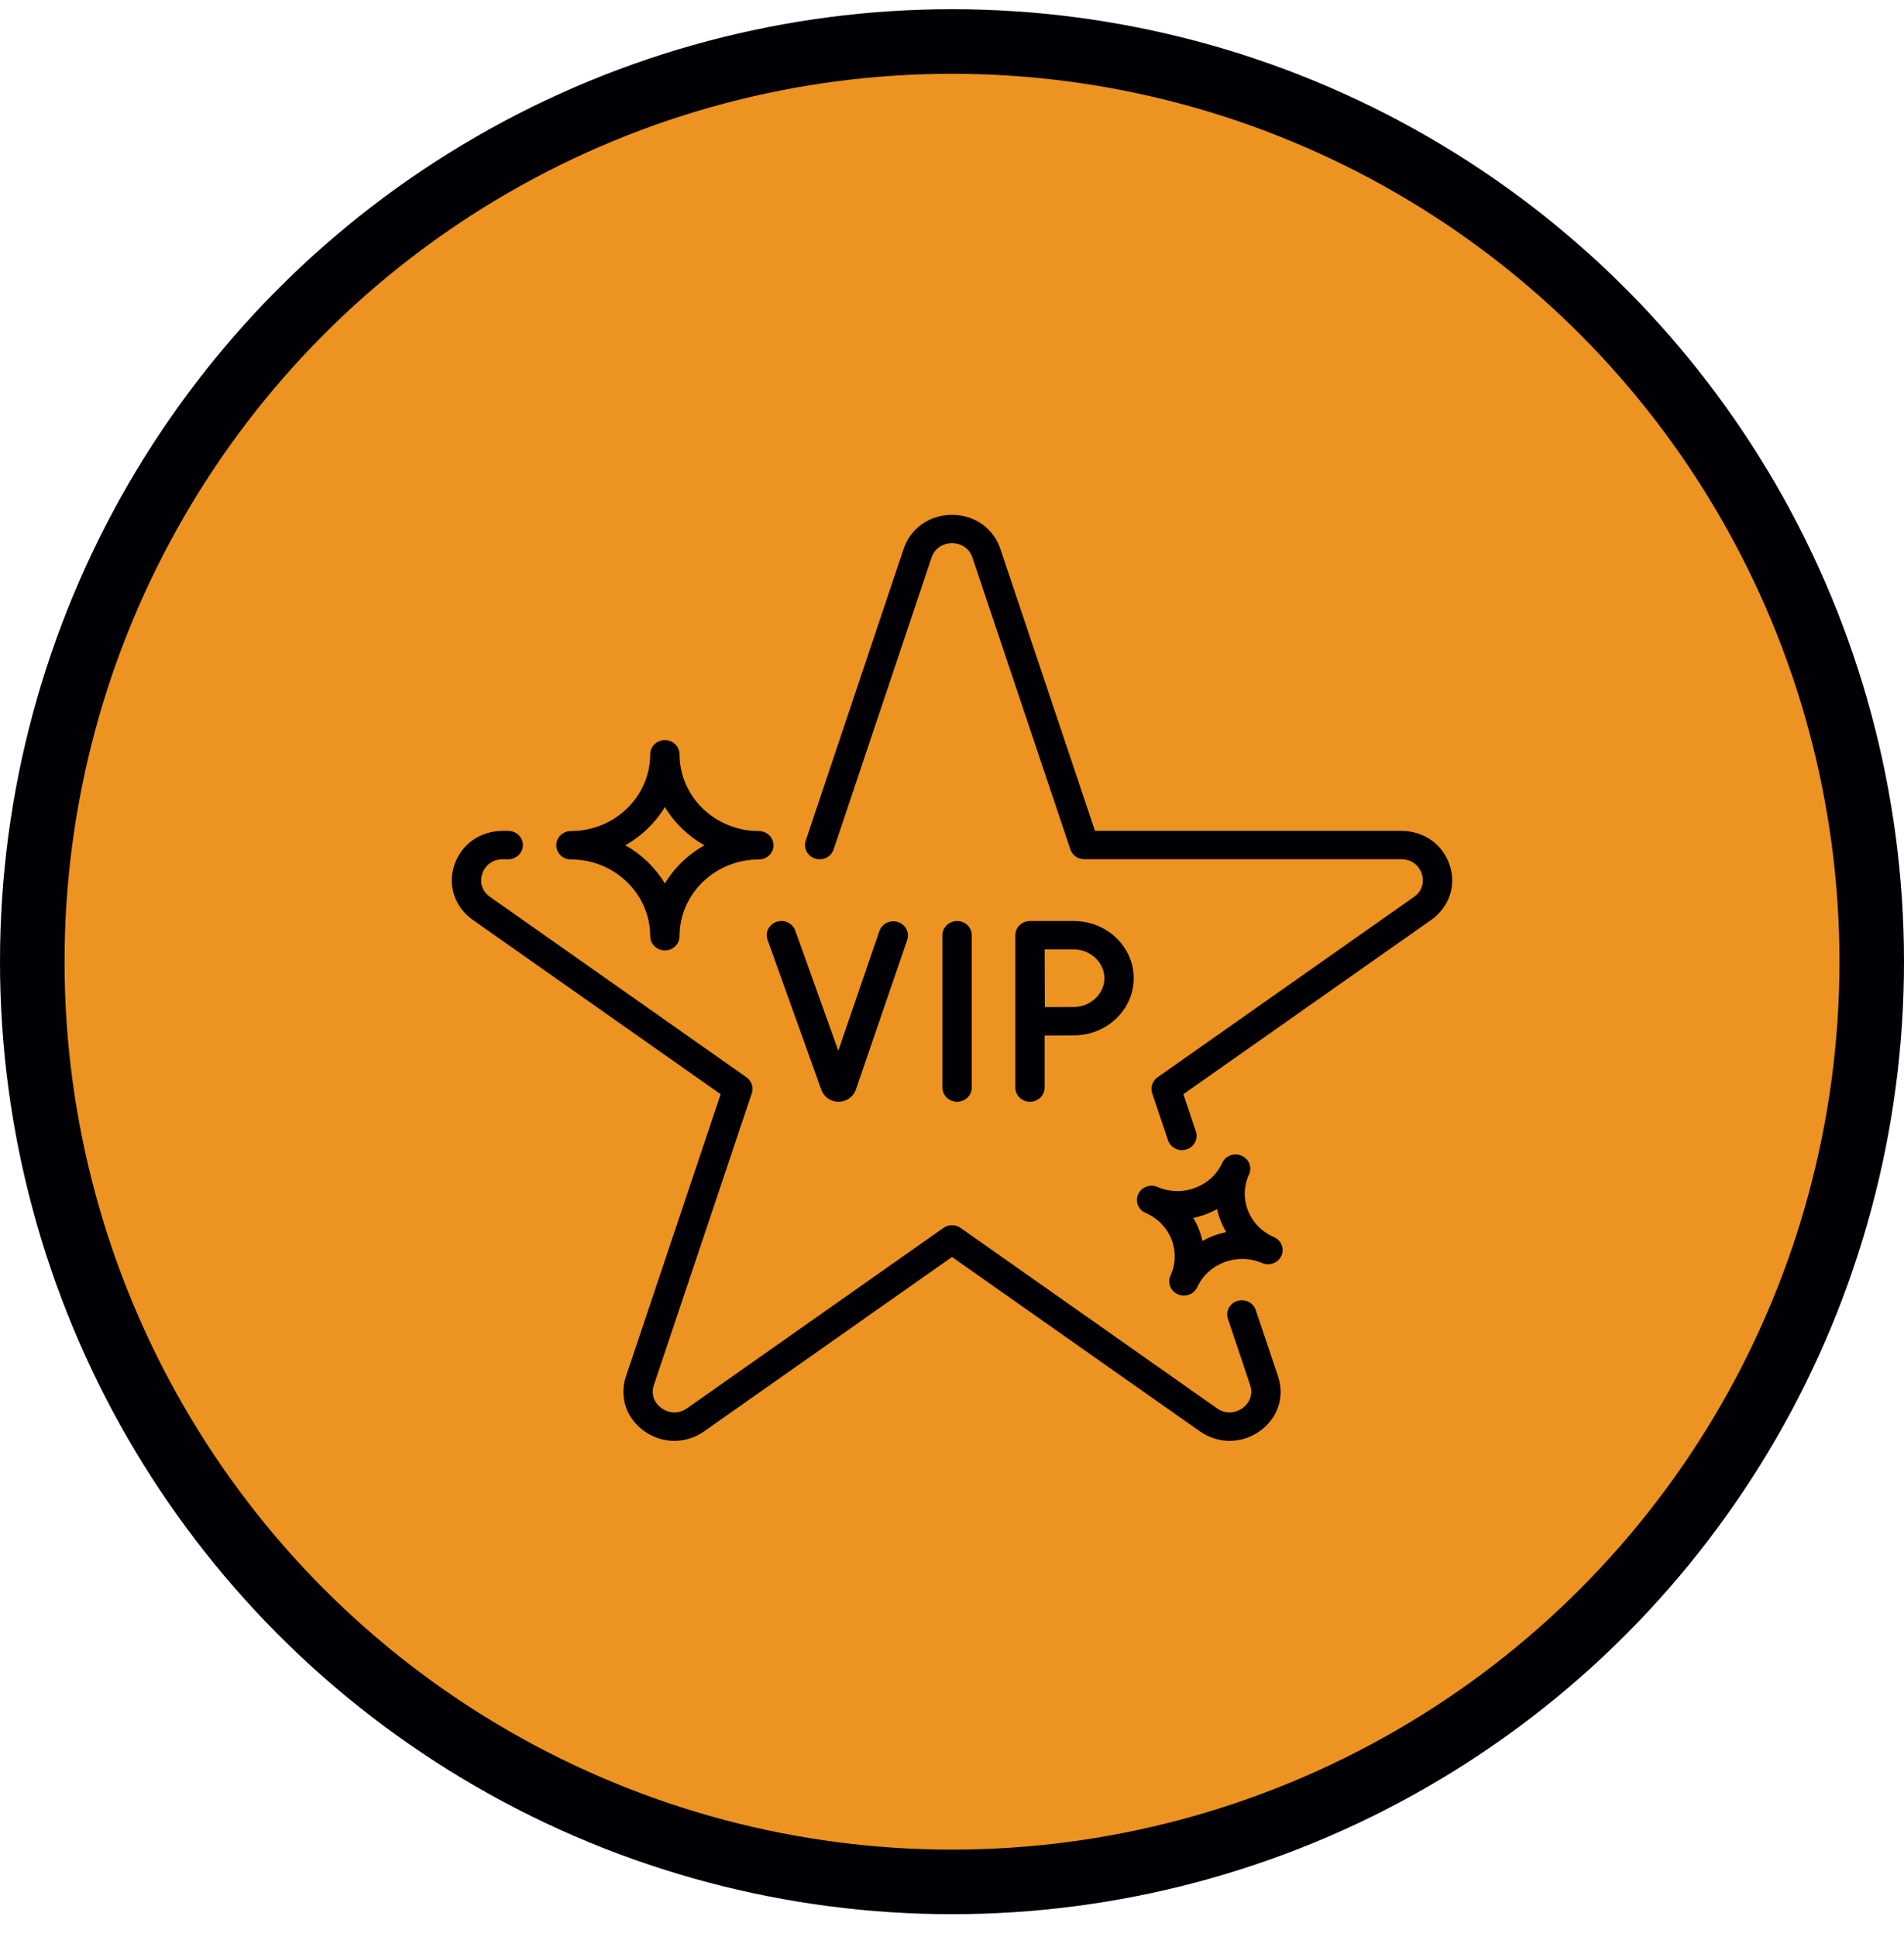 <svg xmlns="http://www.w3.org/2000/svg" fill="none" viewBox="0 0 59 60" height="60" width="59">
<circle stroke-width="2" stroke="#000005" fill="#EC9322" r="28.5" cy="29.785" cx="29.5"></circle>
<g clip-path="url(#clip0_1087_1039)">
<path fill="#000005" d="M17.691 26.618C19.046 26.618 20.148 27.685 20.148 28.997C20.148 29.239 20.352 29.436 20.603 29.436C20.853 29.436 21.057 29.239 21.057 28.997C21.057 27.685 22.159 26.618 23.515 26.618C23.765 26.618 23.968 26.422 23.968 26.179C23.968 25.936 23.765 25.739 23.515 25.739C22.159 25.739 21.057 24.672 21.057 23.361C21.057 23.118 20.853 22.921 20.603 22.921C20.352 22.921 20.148 23.118 20.148 23.361C20.148 24.672 19.046 25.739 17.691 25.739C17.44 25.739 17.237 25.936 17.237 26.179C17.237 26.422 17.44 26.618 17.691 26.618ZM20.603 24.994C20.897 25.484 21.321 25.893 21.827 26.179C21.321 26.464 20.897 26.874 20.603 27.364C20.308 26.874 19.884 26.464 19.378 26.179C19.884 25.893 20.308 25.484 20.603 24.994Z"></path>
<path fill="#000005" d="M38.913 40.574C38.836 40.343 38.58 40.217 38.341 40.292C38.103 40.367 37.972 40.615 38.05 40.845L38.738 42.897C38.849 43.225 38.686 43.485 38.496 43.618C38.307 43.751 38.001 43.821 37.712 43.618L29.767 38.031C29.608 37.919 29.392 37.919 29.233 38.031L21.288 43.618C20.999 43.821 20.693 43.751 20.504 43.618C20.315 43.485 20.151 43.225 20.262 42.897L23.297 33.857C23.358 33.676 23.291 33.478 23.132 33.366L15.186 27.779C14.897 27.576 14.872 27.274 14.944 27.058C15.016 26.843 15.221 26.613 15.578 26.613H15.749C16 26.613 16.203 26.416 16.203 26.173C16.203 25.93 16 25.734 15.749 25.734H15.578C14.883 25.734 14.295 26.147 14.08 26.787C13.866 27.426 14.09 28.095 14.652 28.491L22.331 33.889L19.398 42.625C19.183 43.265 19.408 43.933 19.97 44.329C20.532 44.724 21.259 44.724 21.821 44.329L29.5 38.93L37.179 44.329C37.46 44.526 37.782 44.625 38.104 44.625C38.427 44.625 38.749 44.526 39.03 44.329C39.592 43.934 39.817 43.265 39.602 42.625L38.913 40.574Z"></path>
<path fill="#000005" d="M44.92 26.787C44.705 26.147 44.117 25.733 43.422 25.733H33.931L30.998 16.998C30.783 16.358 30.195 15.945 29.5 15.945C28.805 15.945 28.217 16.358 28.002 16.998L24.967 26.037C24.89 26.268 25.02 26.516 25.259 26.591C25.498 26.666 25.754 26.54 25.831 26.309L28.866 17.27C28.976 16.941 29.266 16.824 29.5 16.824C29.734 16.824 30.024 16.941 30.134 17.27L33.169 26.309C33.23 26.49 33.404 26.612 33.601 26.612H43.422C43.779 26.612 43.984 26.843 44.056 27.058C44.128 27.274 44.103 27.576 43.814 27.779L35.868 33.366C35.709 33.478 35.643 33.676 35.703 33.857L36.194 35.317C36.256 35.503 36.434 35.621 36.625 35.621C36.672 35.621 36.719 35.614 36.766 35.599C37.004 35.524 37.135 35.276 37.057 35.045L36.669 33.889L44.348 28.491C44.91 28.095 45.135 27.426 44.92 26.787Z"></path>
<path fill="#000005" d="M29.658 34.123C29.909 34.123 30.112 33.926 30.112 33.684V28.965C30.112 28.722 29.909 28.525 29.658 28.525C29.407 28.525 29.204 28.722 29.204 28.965V33.684C29.204 33.926 29.407 34.123 29.658 34.123Z"></path>
<path fill="#000005" d="M23.785 29.108L25.453 33.76C25.533 33.977 25.746 34.123 25.985 34.123H25.988C26.228 34.121 26.441 33.972 26.52 33.75L28.112 29.112C28.191 28.881 28.062 28.633 27.824 28.556C27.586 28.48 27.329 28.604 27.25 28.835L25.977 32.542L24.643 28.82C24.56 28.591 24.302 28.47 24.065 28.549C23.828 28.629 23.702 28.879 23.785 29.108Z"></path>
<path fill="#000005" d="M32.37 33.684V32.071C32.677 32.069 33.067 32.067 33.274 32.067C34.298 32.067 35.131 31.273 35.131 30.296C35.131 29.32 34.298 28.525 33.274 28.525H31.916C31.795 28.525 31.68 28.572 31.594 28.654C31.509 28.737 31.462 28.848 31.462 28.965H31.462V33.684C31.462 33.926 31.665 34.123 31.916 34.123C32.167 34.123 32.37 33.926 32.37 33.684ZM33.274 29.404C33.788 29.404 34.223 29.812 34.223 30.296C34.223 30.78 33.788 31.189 33.274 31.189C33.068 31.189 32.684 31.19 32.377 31.192C32.375 30.887 32.372 29.722 32.371 29.404H33.274V29.404Z"></path>
<path fill="#000005" d="M39.476 38.314C39.105 38.154 38.82 37.865 38.674 37.498C38.529 37.131 38.539 36.732 38.704 36.373C38.73 36.315 38.743 36.254 38.743 36.194C38.743 36.026 38.642 35.865 38.473 35.793C38.244 35.694 37.976 35.794 37.874 36.016C37.709 36.375 37.41 36.65 37.031 36.791C36.652 36.932 36.239 36.922 35.868 36.763C35.639 36.664 35.37 36.764 35.269 36.986C35.242 37.044 35.229 37.105 35.229 37.164C35.229 37.333 35.33 37.493 35.499 37.566C35.87 37.725 36.155 38.015 36.301 38.382C36.446 38.748 36.436 39.148 36.271 39.507C36.244 39.565 36.232 39.626 36.232 39.685C36.232 39.854 36.333 40.014 36.502 40.087C36.562 40.113 36.624 40.125 36.686 40.125C36.86 40.125 37.026 40.028 37.101 39.864C37.441 39.123 38.341 38.788 39.107 39.117C39.336 39.216 39.605 39.116 39.706 38.894C39.733 38.836 39.746 38.775 39.746 38.715C39.745 38.547 39.645 38.387 39.476 38.314ZM37.261 38.436C37.234 38.311 37.196 38.188 37.148 38.066C37.1 37.945 37.043 37.83 36.977 37.72C37.105 37.694 37.232 37.658 37.357 37.611C37.482 37.565 37.601 37.509 37.715 37.445C37.741 37.57 37.779 37.693 37.827 37.813C37.875 37.935 37.933 38.051 37.999 38.161C37.739 38.213 37.49 38.306 37.261 38.436Z"></path>
</g>
<defs>
<clipPath id="clip0_1087_1039">
<rect transform="translate(14 15.285)" fill="white" height="30" width="31"></rect>
</clipPath>
</defs>
</svg>
